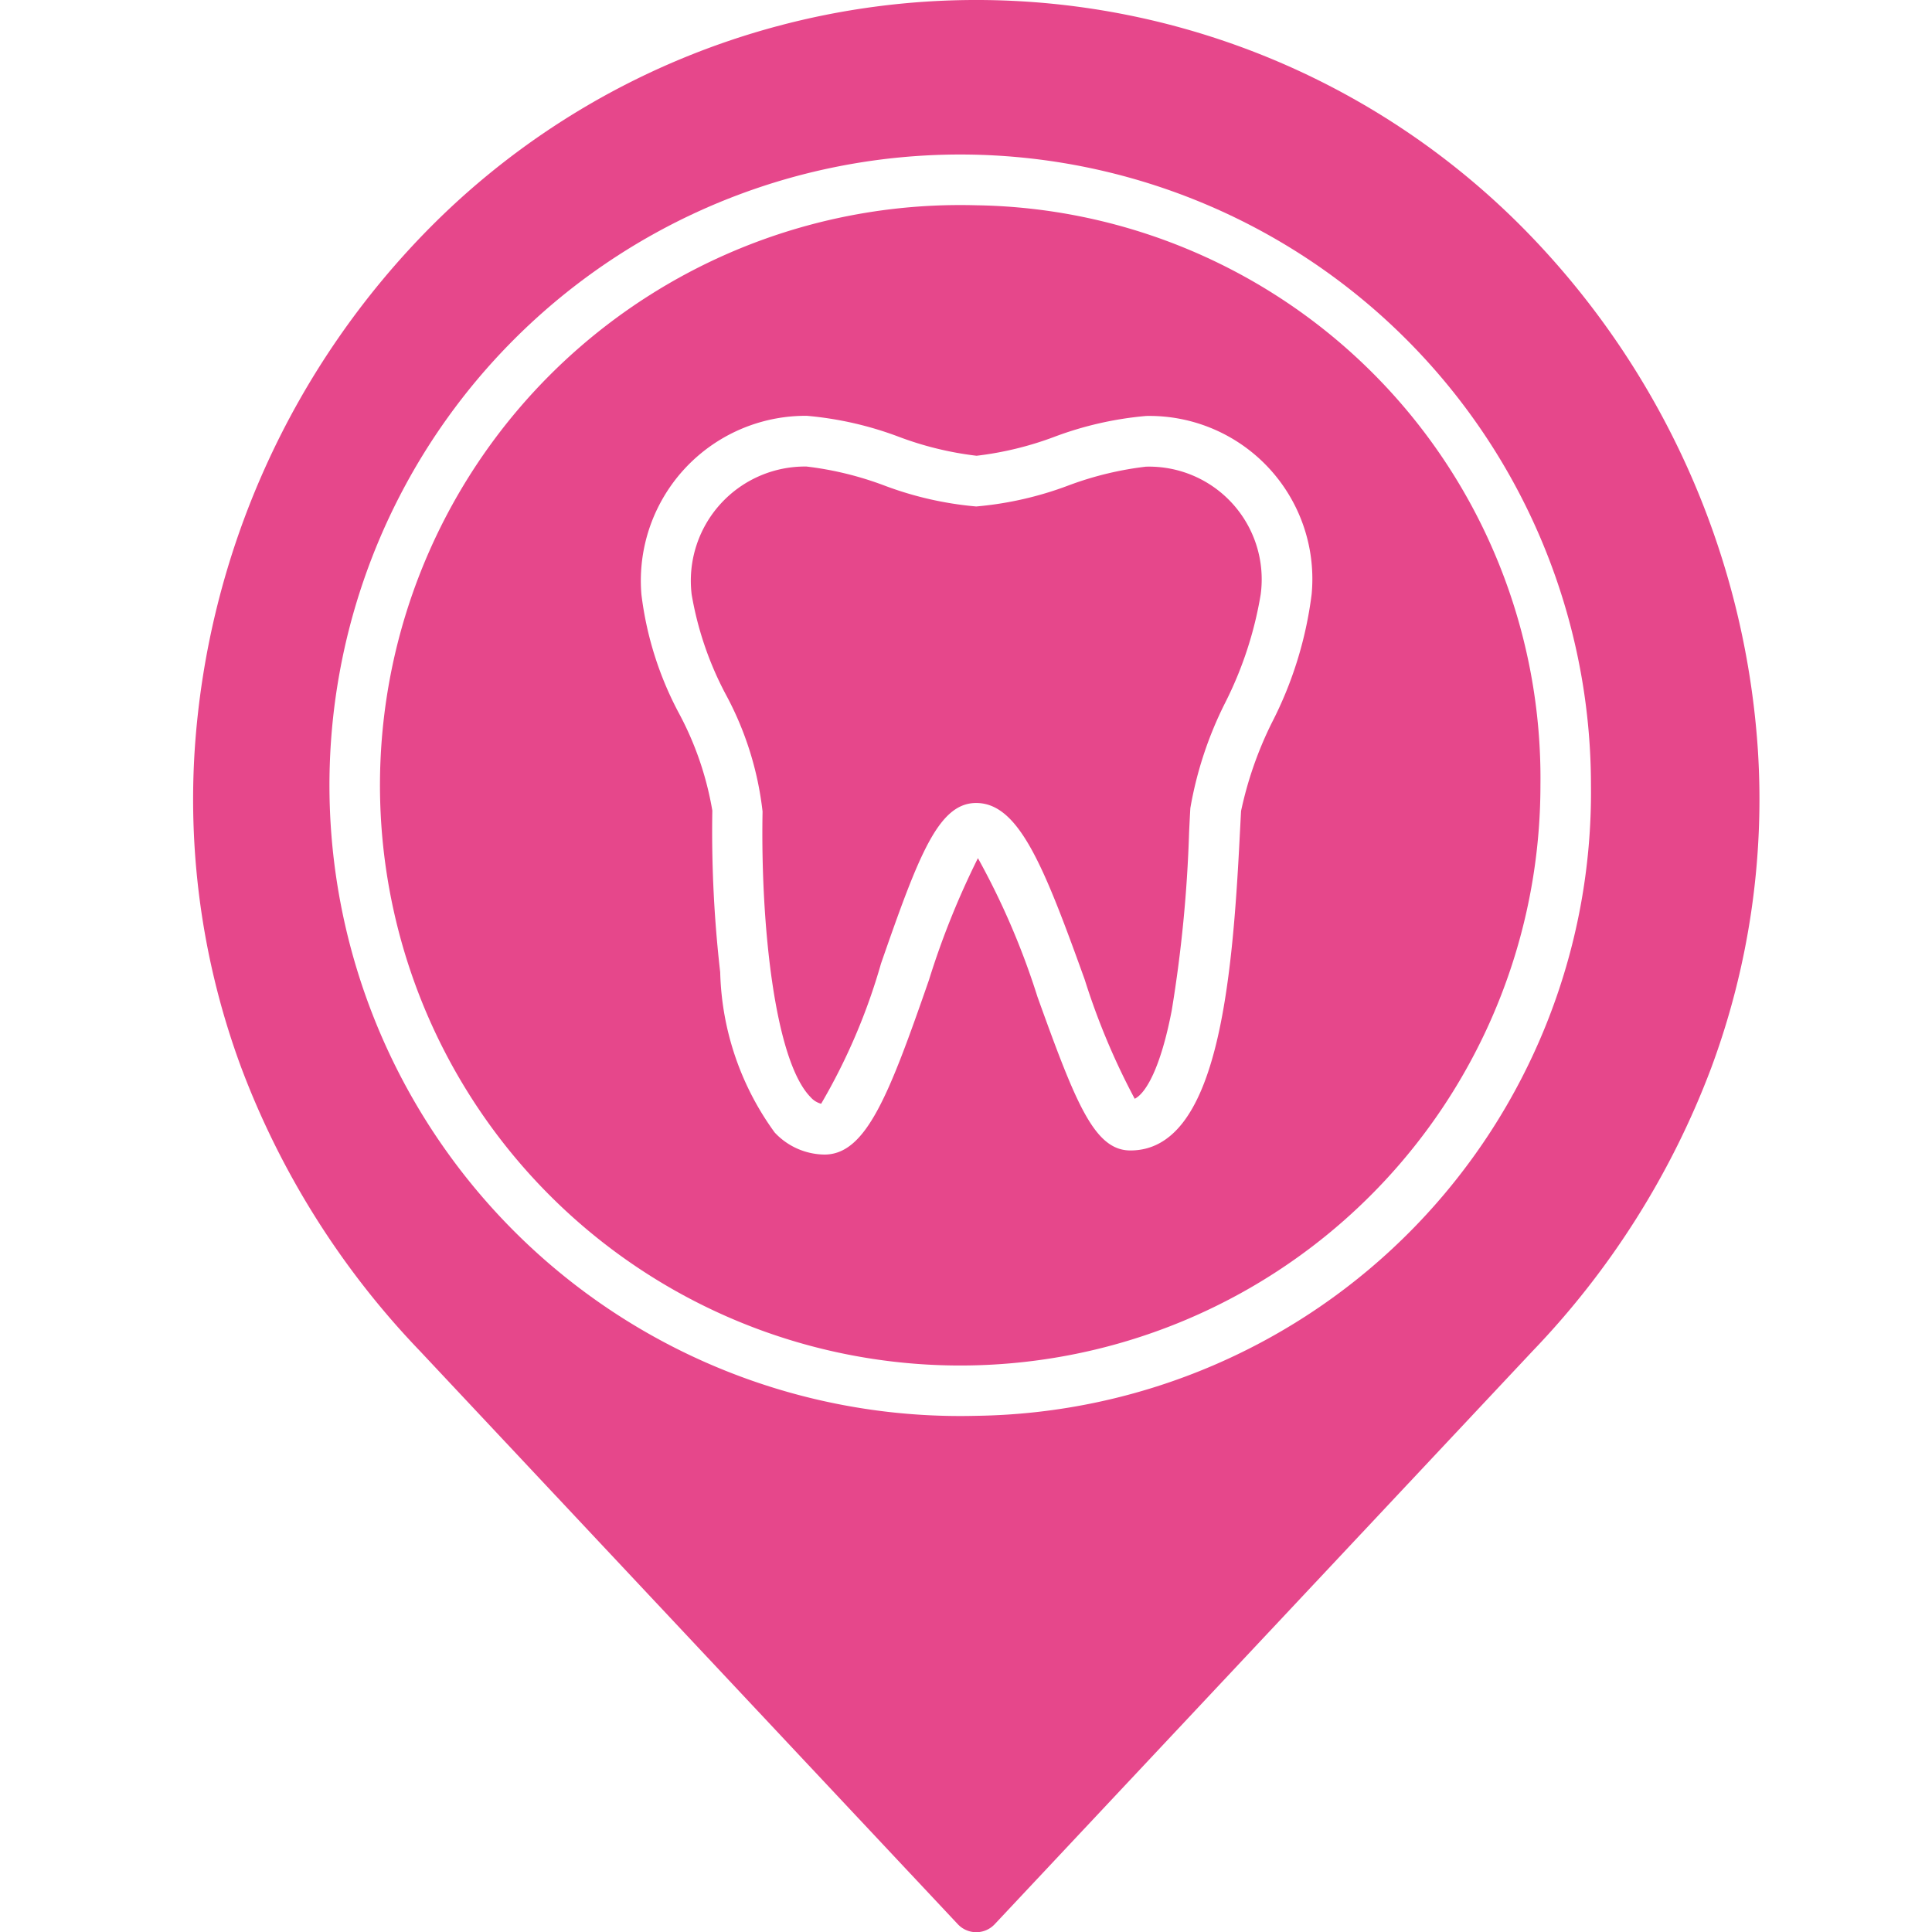 <?xml version="1.0" encoding="UTF-8"?>
<svg xmlns="http://www.w3.org/2000/svg" width="40" height="40" viewBox="0 0 40 40">
  <g id="Convenient_Location" data-name="Convenient Location" transform="translate(-778 -468)">
    <rect id="Rectangle_11" data-name="Rectangle 11" width="40" height="40" transform="translate(778 468)" fill="#fff" opacity="0"></rect>
    <path id="Path_182" data-name="Path 182" d="M197.835,137.369a6.841,6.841,0,0,0-1.6.388,7.158,7.158,0,0,1-1.913.436h0a7.133,7.133,0,0,1-1.913-.438,6.833,6.833,0,0,0-1.6-.389,2.365,2.365,0,0,0-2.378,2.649,6.868,6.868,0,0,0,.7,2.057,6.665,6.665,0,0,1,.768,2.436c-.044,2.316.248,5.154.993,5.913a.44.44,0,0,0,.22.138,12.561,12.561,0,0,0,1.24-2.905c.78-2.243,1.189-3.322,1.97-3.322.887,0,1.406,1.322,2.248,3.66a14.448,14.448,0,0,0,1.034,2.464c.229-.113.537-.635.767-1.832a28.111,28.111,0,0,0,.359-3.687c.009-.187.017-.354.026-.5a7.79,7.79,0,0,1,.718-2.174,7.782,7.782,0,0,0,.738-2.248A2.333,2.333,0,0,0,197.835,137.369Z" transform="translate(603.889 340.293)" fill="#e6478b"></path>
    <path id="Path_183" data-name="Path 183" d="M133.681,75.318a12.013,12.013,0,1,0,11.681,12.008A11.861,11.861,0,0,0,133.681,75.318ZM139.8,86.034a7.7,7.7,0,0,0-.636,1.825c-.008.142-.016.307-.026.49-.158,3.163-.477,6.538-2.265,6.538-.747,0-1.13-.975-1.924-3.18a15.6,15.6,0,0,0-1.233-2.872,16.9,16.9,0,0,0-1.014,2.523c-.825,2.375-1.3,3.614-2.163,3.614a1.43,1.43,0,0,1-1.031-.457,5.879,5.879,0,0,1-1.128-3.317,25.571,25.571,0,0,1-.163-3.348,6.575,6.575,0,0,0-.679-1.992,7.014,7.014,0,0,1-.789-2.481,3.413,3.413,0,0,1,3.424-3.7,7.145,7.145,0,0,1,1.915.438,6.835,6.835,0,0,0,1.6.389h0a6.846,6.846,0,0,0,1.6-.388,7.153,7.153,0,0,1,1.913-.436,3.375,3.375,0,0,1,3.424,3.692A7.986,7.986,0,0,1,139.8,86.034Z" transform="translate(664.531 396.932)" fill="#e6478b"></path>
    <path id="Path_184" data-name="Path 184" d="M97.513,31.244a15.931,15.931,0,0,0-22.564,0,16.96,16.96,0,0,0-4.9,10.846,15.98,15.98,0,0,0,.965,6.578,17.218,17.218,0,0,0,3.7,5.866L85.849,66.4a.523.523,0,0,0,.763,0L97.748,54.534a17.218,17.218,0,0,0,3.7-5.866,15.98,15.98,0,0,0,.965-6.578A16.96,16.96,0,0,0,97.513,31.244ZM86.23,55.874A13.059,13.059,0,1,1,98.957,42.819,12.909,12.909,0,0,1,86.23,55.874Z" transform="translate(711.982 441.439)" fill="#e6478b"></path>
  </g>
</svg>
